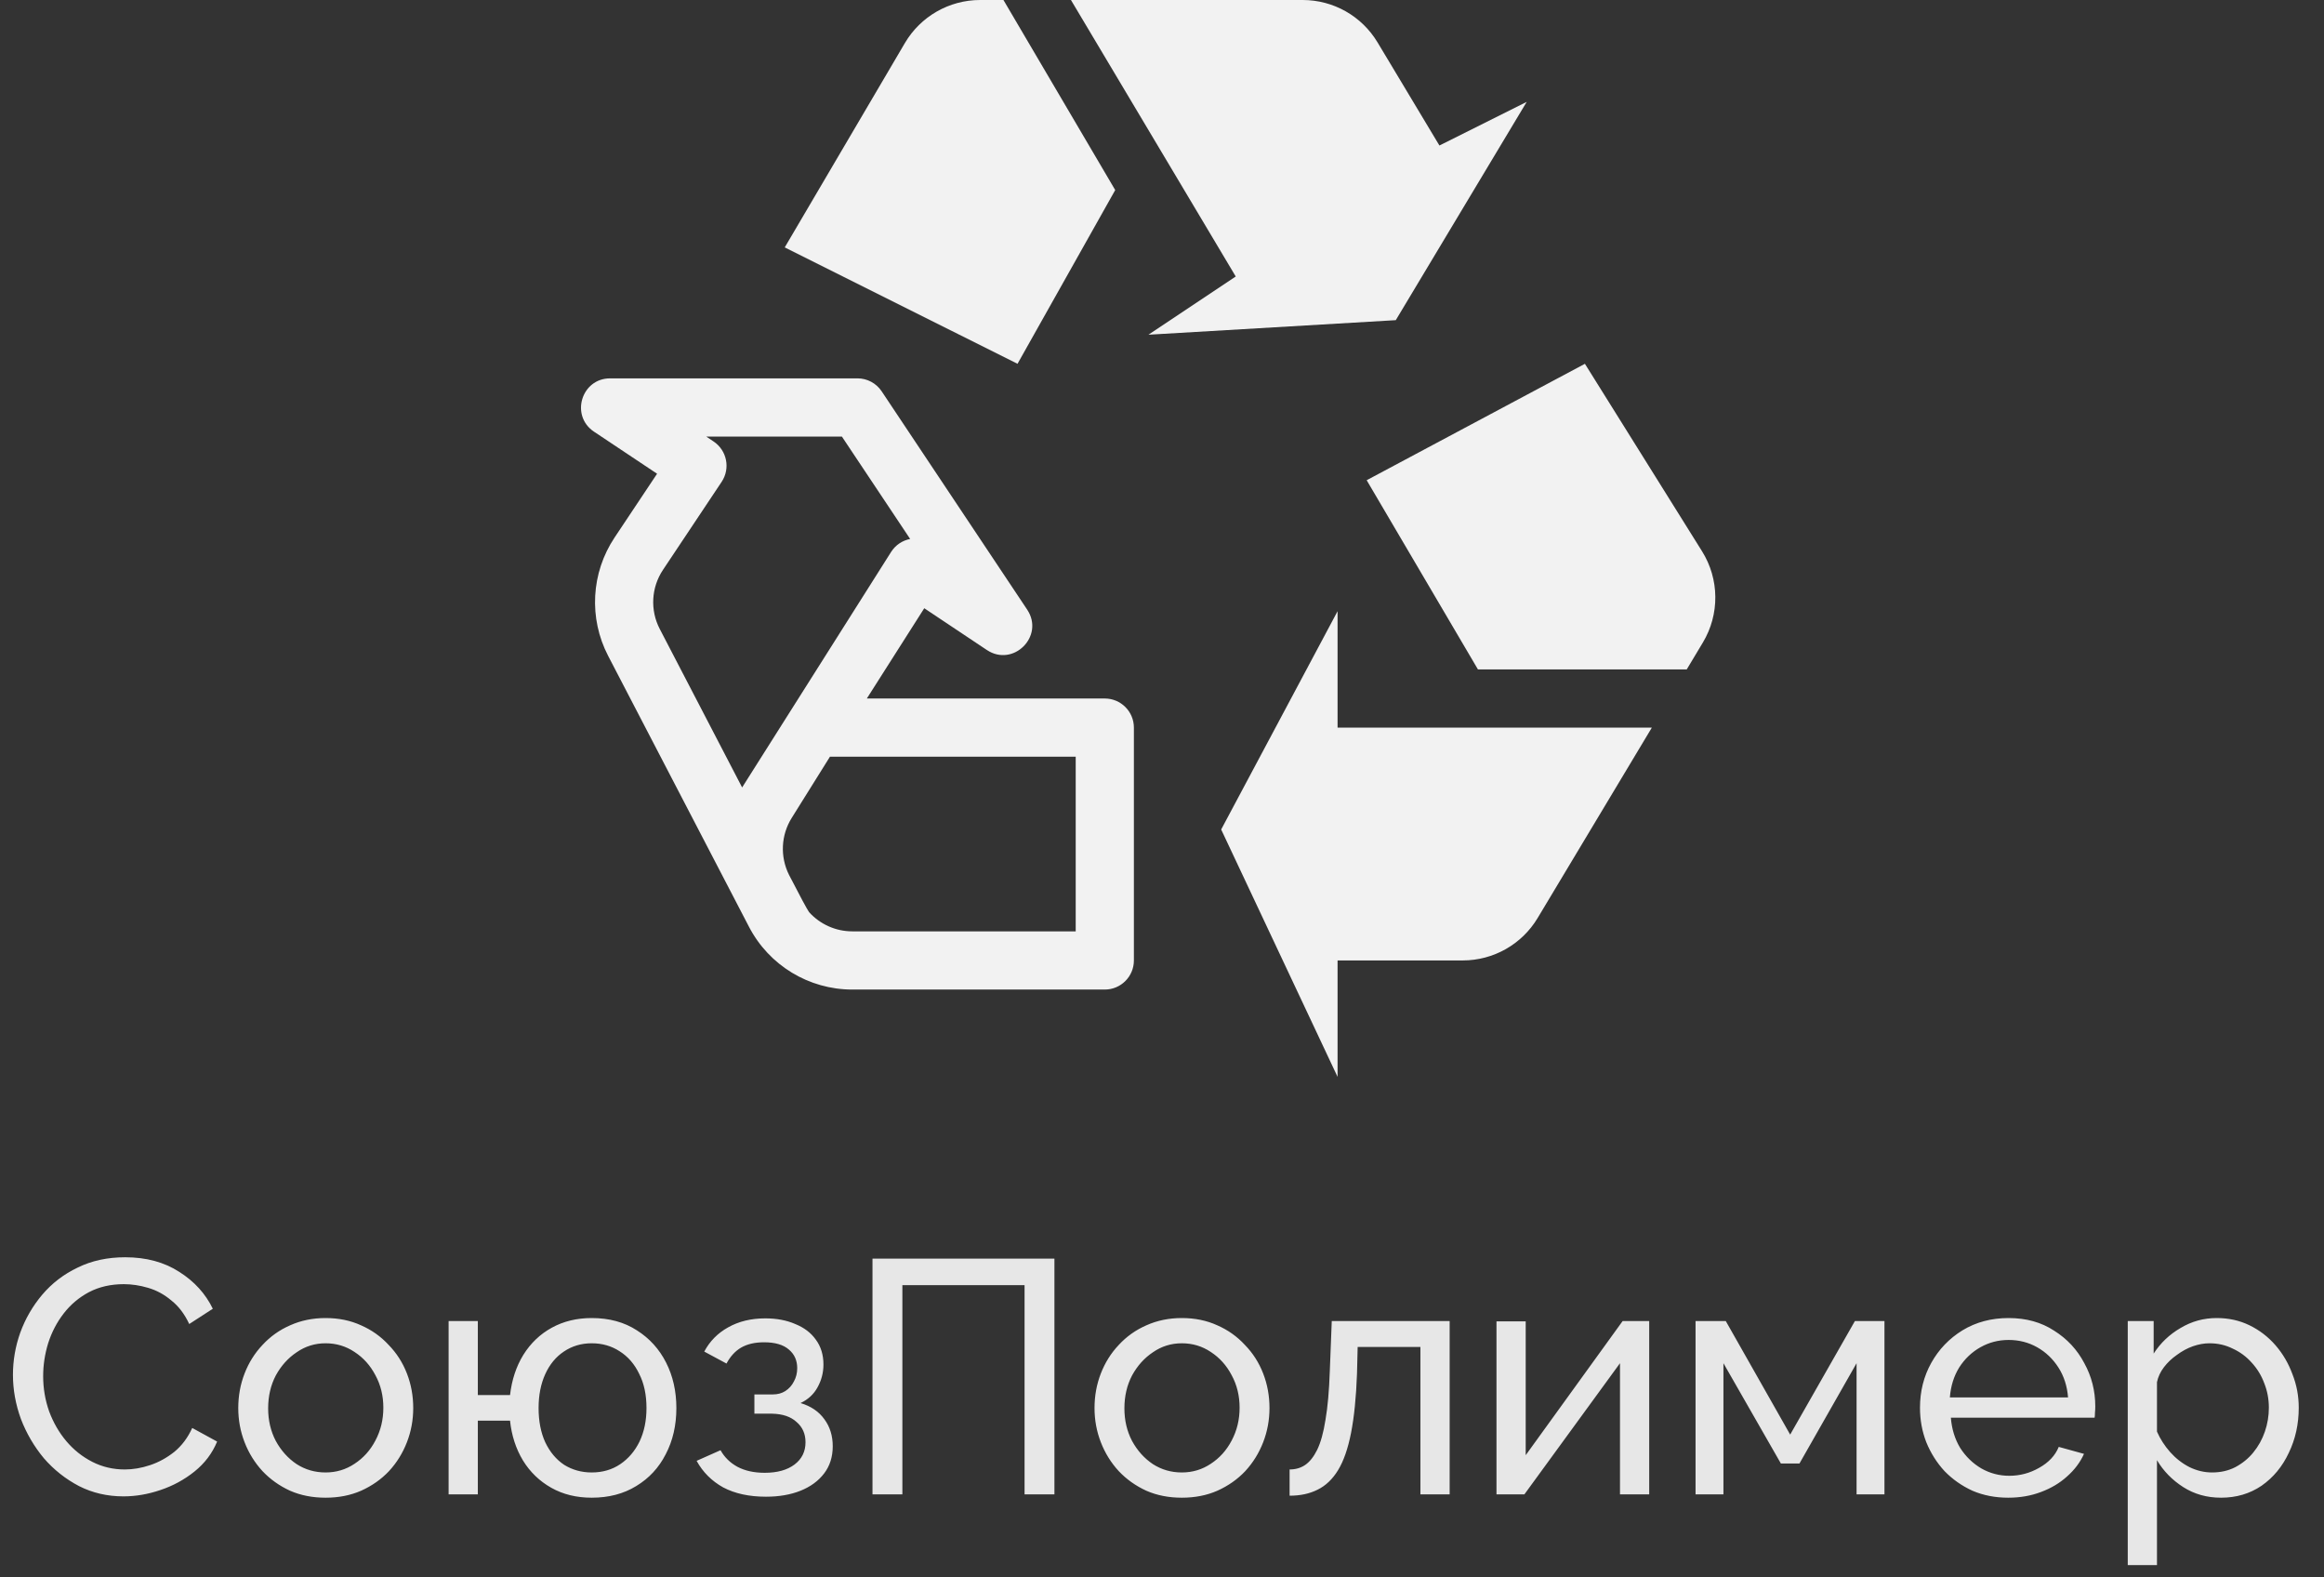 <?xml version="1.0" encoding="UTF-8"?> <svg xmlns="http://www.w3.org/2000/svg" width="84" height="57" viewBox="0 0 84 57" fill="none"><rect x="0" y="0" width="84" height="57" fill="#333333" stroke="none"/> <path d="M0.468 49.68C0.468 49.16 0.556 48.652 0.732 48.156C0.916 47.652 1.18 47.196 1.524 46.788C1.876 46.372 2.304 46.044 2.808 45.804C3.312 45.556 3.884 45.432 4.524 45.432C5.284 45.432 5.936 45.608 6.48 45.96C7.024 46.304 7.428 46.748 7.692 47.292L6.84 47.844C6.672 47.484 6.456 47.2 6.192 46.992C5.936 46.776 5.656 46.624 5.352 46.536C5.056 46.448 4.764 46.404 4.476 46.404C4.004 46.404 3.584 46.5 3.216 46.692C2.856 46.884 2.552 47.14 2.304 47.46C2.056 47.78 1.868 48.14 1.74 48.54C1.62 48.932 1.56 49.328 1.56 49.728C1.56 50.168 1.632 50.592 1.776 51C1.928 51.408 2.136 51.768 2.4 52.08C2.664 52.392 2.976 52.64 3.336 52.824C3.696 53.008 4.088 53.1 4.512 53.1C4.808 53.1 5.112 53.048 5.424 52.944C5.736 52.84 6.028 52.68 6.3 52.464C6.572 52.24 6.788 51.952 6.948 51.6L7.848 52.092C7.672 52.516 7.4 52.876 7.032 53.172C6.664 53.468 6.252 53.692 5.796 53.844C5.348 53.996 4.904 54.072 4.464 54.072C3.88 54.072 3.344 53.948 2.856 53.7C2.368 53.444 1.944 53.108 1.584 52.692C1.232 52.268 0.956 51.796 0.756 51.276C0.564 50.748 0.468 50.216 0.468 49.68ZM11.768 54.12C11.296 54.12 10.868 54.036 10.484 53.868C10.1 53.692 9.768 53.456 9.488 53.16C9.208 52.856 8.992 52.508 8.84 52.116C8.688 51.724 8.612 51.312 8.612 50.88C8.612 50.44 8.688 50.024 8.84 49.632C8.992 49.24 9.208 48.896 9.488 48.6C9.768 48.296 10.1 48.06 10.484 47.892C10.876 47.716 11.304 47.628 11.768 47.628C12.24 47.628 12.668 47.716 13.052 47.892C13.436 48.06 13.768 48.296 14.048 48.6C14.336 48.896 14.556 49.24 14.708 49.632C14.86 50.024 14.936 50.44 14.936 50.88C14.936 51.312 14.86 51.724 14.708 52.116C14.556 52.508 14.34 52.856 14.06 53.16C13.78 53.456 13.444 53.692 13.052 53.868C12.668 54.036 12.24 54.12 11.768 54.12ZM9.692 50.892C9.692 51.324 9.784 51.716 9.968 52.068C10.16 52.42 10.412 52.7 10.724 52.908C11.036 53.108 11.384 53.208 11.768 53.208C12.152 53.208 12.5 53.104 12.812 52.896C13.132 52.688 13.384 52.408 13.568 52.056C13.76 51.696 13.856 51.3 13.856 50.868C13.856 50.436 13.76 50.044 13.568 49.692C13.384 49.34 13.132 49.06 12.812 48.852C12.5 48.644 12.152 48.54 11.768 48.54C11.384 48.54 11.036 48.648 10.724 48.864C10.412 49.072 10.16 49.352 9.968 49.704C9.784 50.056 9.692 50.452 9.692 50.892ZM21.387 54.12C20.835 54.12 20.347 54 19.923 53.76C19.499 53.52 19.159 53.192 18.903 52.776C18.647 52.352 18.491 51.872 18.435 51.336H17.271V54H16.215V47.736H17.271V50.412H18.435C18.499 49.86 18.659 49.376 18.915 48.96C19.179 48.536 19.523 48.208 19.947 47.976C20.371 47.744 20.851 47.628 21.387 47.628C22.019 47.628 22.563 47.776 23.019 48.072C23.475 48.36 23.827 48.748 24.075 49.236C24.323 49.724 24.447 50.272 24.447 50.88C24.447 51.504 24.319 52.06 24.063 52.548C23.815 53.036 23.459 53.42 22.995 53.7C22.539 53.98 22.003 54.12 21.387 54.12ZM21.387 53.208C21.779 53.208 22.123 53.108 22.419 52.908C22.715 52.708 22.947 52.436 23.115 52.092C23.283 51.74 23.367 51.336 23.367 50.88C23.367 50.4 23.279 49.988 23.103 49.644C22.935 49.292 22.699 49.02 22.395 48.828C22.099 48.636 21.763 48.54 21.387 48.54C21.011 48.54 20.675 48.64 20.379 48.84C20.091 49.032 19.867 49.304 19.707 49.656C19.547 50.008 19.467 50.416 19.467 50.88C19.467 51.352 19.547 51.764 19.707 52.116C19.875 52.468 20.103 52.74 20.391 52.932C20.687 53.116 21.019 53.208 21.387 53.208ZM27.687 54.084C27.079 54.084 26.563 53.972 26.139 53.748C25.723 53.516 25.403 53.196 25.179 52.788L26.043 52.404C26.187 52.66 26.391 52.86 26.655 53.004C26.927 53.148 27.255 53.22 27.639 53.22C28.095 53.22 28.455 53.12 28.719 52.92C28.983 52.72 29.115 52.452 29.115 52.116C29.115 51.812 29.007 51.568 28.791 51.384C28.583 51.192 28.287 51.092 27.903 51.084H27.267V50.388H27.939C28.107 50.388 28.255 50.348 28.383 50.268C28.519 50.18 28.623 50.064 28.695 49.92C28.775 49.776 28.815 49.616 28.815 49.44C28.815 49.16 28.715 48.936 28.515 48.768C28.315 48.592 28.015 48.504 27.615 48.504C27.287 48.504 27.011 48.568 26.787 48.696C26.571 48.824 26.395 49.016 26.259 49.272L25.455 48.84C25.655 48.464 25.943 48.172 26.319 47.964C26.703 47.748 27.151 47.64 27.663 47.64C28.071 47.64 28.431 47.708 28.743 47.844C29.063 47.972 29.311 48.16 29.487 48.408C29.671 48.656 29.763 48.956 29.763 49.308C29.763 49.604 29.691 49.88 29.547 50.136C29.411 50.384 29.207 50.572 28.935 50.7C29.311 50.812 29.599 51.008 29.799 51.288C29.999 51.56 30.099 51.884 30.099 52.26C30.099 52.644 29.995 52.972 29.787 53.244C29.579 53.516 29.295 53.724 28.935 53.868C28.575 54.012 28.159 54.084 27.687 54.084ZM31.536 54V45.48H38.112V54H37.032V46.44H32.616V54H31.536ZM42.717 54.12C42.245 54.12 41.817 54.036 41.433 53.868C41.049 53.692 40.717 53.456 40.437 53.16C40.157 52.856 39.941 52.508 39.789 52.116C39.637 51.724 39.561 51.312 39.561 50.88C39.561 50.44 39.637 50.024 39.789 49.632C39.941 49.24 40.157 48.896 40.437 48.6C40.717 48.296 41.049 48.06 41.433 47.892C41.825 47.716 42.253 47.628 42.717 47.628C43.189 47.628 43.617 47.716 44.001 47.892C44.385 48.06 44.717 48.296 44.997 48.6C45.285 48.896 45.505 49.24 45.657 49.632C45.809 50.024 45.885 50.44 45.885 50.88C45.885 51.312 45.809 51.724 45.657 52.116C45.505 52.508 45.289 52.856 45.009 53.16C44.729 53.456 44.393 53.692 44.001 53.868C43.617 54.036 43.189 54.12 42.717 54.12ZM40.641 50.892C40.641 51.324 40.733 51.716 40.917 52.068C41.109 52.42 41.361 52.7 41.673 52.908C41.985 53.108 42.333 53.208 42.717 53.208C43.101 53.208 43.449 53.104 43.761 52.896C44.081 52.688 44.333 52.408 44.517 52.056C44.709 51.696 44.805 51.3 44.805 50.868C44.805 50.436 44.709 50.044 44.517 49.692C44.333 49.34 44.081 49.06 43.761 48.852C43.449 48.644 43.101 48.54 42.717 48.54C42.333 48.54 41.985 48.648 41.673 48.864C41.361 49.072 41.109 49.352 40.917 49.704C40.733 50.056 40.641 50.452 40.641 50.892ZM46.612 54.048V53.1C46.821 53.1 47.005 53.048 47.164 52.944C47.333 52.832 47.48 52.648 47.608 52.392C47.736 52.128 47.837 51.768 47.908 51.312C47.989 50.848 48.041 50.26 48.065 49.548L48.136 47.736H52.397V54H51.34V48.672H49.072L49.048 49.644C49.017 50.5 48.944 51.212 48.833 51.78C48.721 52.348 48.565 52.796 48.364 53.124C48.164 53.452 47.916 53.688 47.62 53.832C47.333 53.976 46.996 54.048 46.612 54.048ZM54.09 54V47.748H55.146V52.584L58.65 47.736H59.61V54H58.554V49.26L55.098 54H54.09ZM61.285 54V47.736H62.377L64.705 51.84L67.045 47.736H68.113V54H67.105V49.26L65.041 52.884H64.369L62.293 49.26V54H61.285ZM72.589 54.12C72.117 54.12 71.685 54.036 71.293 53.868C70.909 53.692 70.573 53.456 70.285 53.16C70.005 52.856 69.785 52.508 69.625 52.116C69.473 51.724 69.397 51.308 69.397 50.868C69.397 50.276 69.533 49.736 69.805 49.248C70.077 48.76 70.453 48.368 70.933 48.072C71.421 47.776 71.977 47.628 72.601 47.628C73.233 47.628 73.781 47.78 74.245 48.084C74.717 48.38 75.081 48.772 75.337 49.26C75.601 49.74 75.733 50.26 75.733 50.82C75.733 50.9 75.729 50.98 75.721 51.06C75.721 51.132 75.717 51.188 75.709 51.228H70.513C70.545 51.636 70.657 52 70.849 52.32C71.049 52.632 71.305 52.88 71.617 53.064C71.929 53.24 72.265 53.328 72.625 53.328C73.009 53.328 73.369 53.232 73.705 53.04C74.049 52.848 74.285 52.596 74.413 52.284L75.325 52.536C75.189 52.84 74.985 53.112 74.713 53.352C74.449 53.592 74.133 53.78 73.765 53.916C73.405 54.052 73.013 54.12 72.589 54.12ZM70.477 50.496H74.749C74.717 50.088 74.601 49.728 74.401 49.416C74.201 49.104 73.945 48.86 73.633 48.684C73.321 48.508 72.977 48.42 72.601 48.42C72.233 48.42 71.893 48.508 71.581 48.684C71.269 48.86 71.013 49.104 70.813 49.416C70.621 49.728 70.509 50.088 70.477 50.496ZM80.279 54.12C79.767 54.12 79.311 53.992 78.911 53.736C78.511 53.48 78.195 53.156 77.963 52.764V56.556H76.907V47.736H77.843V48.912C78.091 48.528 78.415 48.22 78.815 47.988C79.215 47.748 79.651 47.628 80.123 47.628C80.555 47.628 80.951 47.716 81.311 47.892C81.671 48.068 81.983 48.308 82.247 48.612C82.511 48.916 82.715 49.264 82.859 49.656C83.011 50.04 83.087 50.444 83.087 50.868C83.087 51.46 82.967 52.004 82.727 52.5C82.495 52.996 82.167 53.392 81.743 53.688C81.319 53.976 80.831 54.12 80.279 54.12ZM79.955 53.208C80.267 53.208 80.547 53.144 80.795 53.016C81.051 52.88 81.267 52.704 81.443 52.488C81.627 52.264 81.767 52.012 81.863 51.732C81.959 51.452 82.007 51.164 82.007 50.868C82.007 50.556 81.951 50.26 81.839 49.98C81.735 49.7 81.583 49.452 81.383 49.236C81.191 49.02 80.963 48.852 80.699 48.732C80.443 48.604 80.163 48.54 79.859 48.54C79.667 48.54 79.467 48.576 79.259 48.648C79.059 48.72 78.867 48.824 78.683 48.96C78.499 49.088 78.343 49.236 78.215 49.404C78.087 49.572 78.003 49.752 77.963 49.944V51.732C78.083 52.004 78.243 52.252 78.443 52.476C78.643 52.7 78.875 52.88 79.139 53.016C79.403 53.144 79.675 53.208 79.955 53.208Z" fill="#E7E7E7"></path> <path d="M23.75 17.119L21.47 15.599C20.605 15.022 21.013 13.672 22.053 13.672H30.993C31.345 13.672 31.673 13.848 31.868 14.141L37.127 22.029C37.764 22.985 36.625 24.125 35.668 23.487L33.407 21.979L31.331 25.241H39.933C40.513 25.241 40.984 25.712 40.984 26.293V34.706C40.984 35.287 40.513 35.758 39.933 35.758H30.805C29.236 35.758 27.797 34.885 27.073 33.492L21.981 23.7C21.274 22.339 21.363 20.701 22.213 19.425L23.75 17.119ZM32.209 19.944C32.371 19.69 32.623 19.529 32.897 19.476L30.43 15.776H25.527L25.792 15.953C26.275 16.275 26.406 16.927 26.084 17.411L23.963 20.592C23.538 21.23 23.493 22.049 23.847 22.729L26.824 28.455C26.827 28.45 26.829 28.446 26.832 28.442L32.209 19.944ZM29.998 27.344L28.616 29.556C28.227 30.178 28.191 30.956 28.518 31.612C28.927 32.405 29.169 32.855 29.245 32.962C29.639 33.397 30.203 33.655 30.805 33.655H38.881V27.344L29.998 27.344ZM53.419 24.189L49.398 17.353L57.286 13.146L61.52 19.921C62.149 20.927 62.16 22.2 61.55 23.217L60.967 24.189H53.419ZM59.705 26.293L55.576 33.175C55.006 34.125 53.978 34.706 52.87 34.706H48.346V38.913L44.139 29.974L48.346 22.086V26.293H59.705ZM36.269 0L40.309 6.868L36.778 13.146L28.364 8.94L32.707 1.555C33.274 0.592 34.309 0 35.427 0H36.269ZM38.709 0H47.086C48.194 0 49.221 0.581 49.791 1.532L52.027 5.258L55.182 3.681L50.45 11.569L41.51 12.095L44.665 9.991L38.709 0Z" fill="#F2F2F2"></path> </svg> 